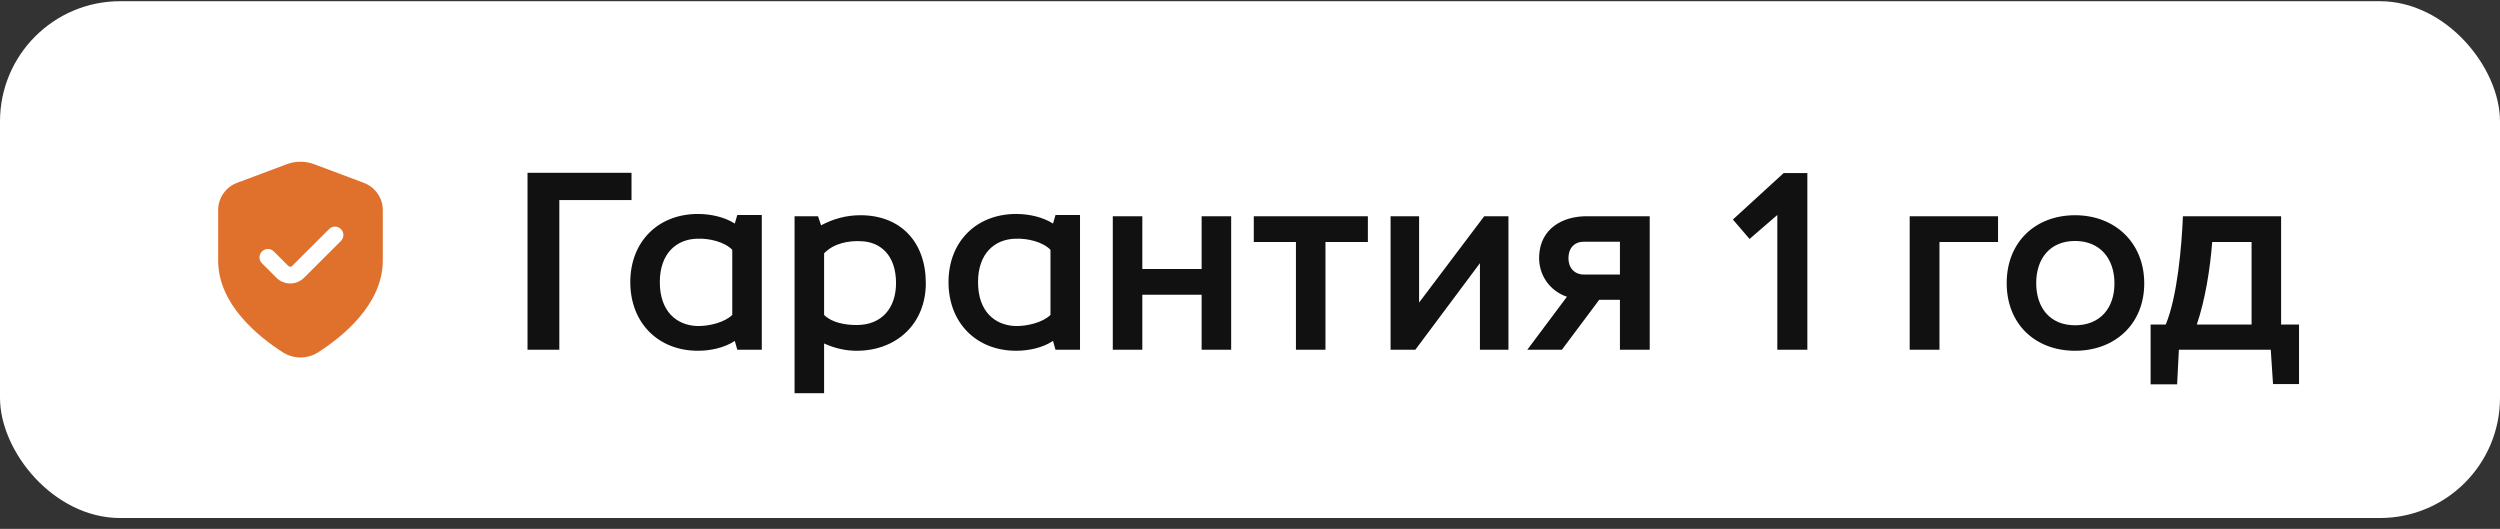 <?xml version="1.0" encoding="UTF-8"?> <svg xmlns="http://www.w3.org/2000/svg" width="208" height="44" viewBox="0 0 208 44" fill="none"><rect x="0" y="0" width="208" height="44" fill="#333333" stroke="none"/><rect y="0.1" width="208" height="43" rx="10" fill="white"></rect><path d="M30.285 15.218L26.144 13.664C25.4 13.385 24.59 13.385 23.855 13.664L19.705 15.218C18.775 15.572 18.151 16.475 18.151 17.47V21.676C18.151 23.509 18.989 25.091 20.086 26.384C21.175 27.668 22.515 28.664 23.52 29.306C23.976 29.595 24.487 29.744 25 29.744C25.512 29.744 26.023 29.595 26.479 29.306C28.48 28.022 31.849 25.333 31.849 21.676V17.47C31.849 16.475 31.215 15.572 30.285 15.218ZM28.368 20.048L25.297 23.109C24.981 23.426 24.562 23.584 24.153 23.584C23.734 23.584 23.315 23.426 22.999 23.109L21.799 21.908C21.52 21.638 21.52 21.192 21.799 20.922C22.069 20.643 22.506 20.643 22.785 20.922L23.985 22.123C24.078 22.216 24.217 22.216 24.31 22.123L27.381 19.061C27.651 18.782 28.088 18.782 28.367 19.061C28.637 19.331 28.638 19.778 28.368 20.048Z" fill="#DF712C"></path><path d="M43.89 29.1V14.379H52.542V16.647H46.536V29.1H43.89ZM60.924 26.202V20.784C60.273 20.112 58.992 19.818 58.005 19.86C56.304 19.902 54.897 21.057 54.897 23.472C54.897 25.929 56.304 27.063 58.005 27.126C58.992 27.147 60.273 26.832 60.924 26.202ZM52.44 23.472C52.44 20.112 54.75 17.802 58.068 17.802C59.076 17.802 60.252 18.033 61.134 18.6L61.344 17.886H63.381V29.1H61.344L61.134 28.365C60.252 28.953 59.076 29.184 58.068 29.184C54.75 29.184 52.44 26.853 52.44 23.472ZM71.274 27.042C73.395 27.042 74.55 25.593 74.55 23.556C74.55 21.204 73.227 20.133 71.673 20.07C70.623 20.007 69.363 20.238 68.565 21.078V26.202C69.195 26.832 70.287 27.042 71.274 27.042ZM66.108 32.712V17.991H68.061L68.313 18.747C69.342 18.201 70.413 17.907 71.589 17.907C74.97 17.907 77.028 20.175 77.028 23.556C77.028 26.937 74.592 29.184 71.274 29.184C70.35 29.184 69.426 28.974 68.565 28.575V32.712H66.108ZM87.4 26.202V20.784C86.749 20.112 85.468 19.818 84.481 19.86C82.78 19.902 81.373 21.057 81.373 23.472C81.373 25.929 82.78 27.063 84.481 27.126C85.468 27.147 86.749 26.832 87.4 26.202ZM78.916 23.472C78.916 20.112 81.226 17.802 84.544 17.802C85.552 17.802 86.728 18.033 87.61 18.6L87.82 17.886H89.857V29.1H87.82L87.61 28.365C86.728 28.953 85.552 29.184 84.544 29.184C81.226 29.184 78.916 26.853 78.916 23.472ZM92.584 29.1V17.991H95.041V22.38H99.976V17.991H102.433V29.1H99.976V24.522H95.041V29.1H92.584ZM107.822 29.1V20.133H104.315V17.991H113.807V20.133H110.279V29.1H107.822ZM115.696 29.1V17.991H118.069V25.173L123.487 17.991H125.503V29.1H123.13V21.897L117.754 29.1H115.696ZM131.796 22.842H134.778V20.112H131.775C130.956 20.112 130.494 20.679 130.494 21.477C130.494 22.275 130.977 22.842 131.796 22.842ZM127.071 29.1L130.368 24.69C128.898 24.186 127.974 22.821 128.058 21.267C128.163 19.041 129.969 17.991 132.006 17.991H137.256V29.1H134.778V24.942H133.056L129.948 29.1H127.071ZM147.873 29.1V17.886L145.563 19.881L144.177 18.264L148.398 14.4H150.372V29.1H147.873ZM158.886 29.1V17.991H166.236V20.133H161.364V29.1H158.886ZM172.647 27.063C174.726 27.063 175.923 25.635 175.923 23.577C175.923 21.519 174.726 20.049 172.647 20.049C170.568 20.049 169.413 21.498 169.413 23.556C169.413 25.614 170.568 27.063 172.647 27.063ZM172.647 29.184C169.329 29.184 166.956 26.958 166.956 23.556C166.956 20.154 169.329 17.907 172.647 17.907C175.944 17.907 178.401 20.175 178.401 23.577C178.401 26.979 175.944 29.184 172.647 29.184ZM182.774 27H187.331V20.133H184.055C183.887 22.317 183.488 24.9 182.774 27ZM178.931 31.977V27H180.191C181.157 24.669 181.514 20.511 181.619 17.991H189.788V27H191.279V31.956H189.116L188.927 29.1H181.283L181.136 31.977H178.931Z" fill="#111111"></path></svg> 